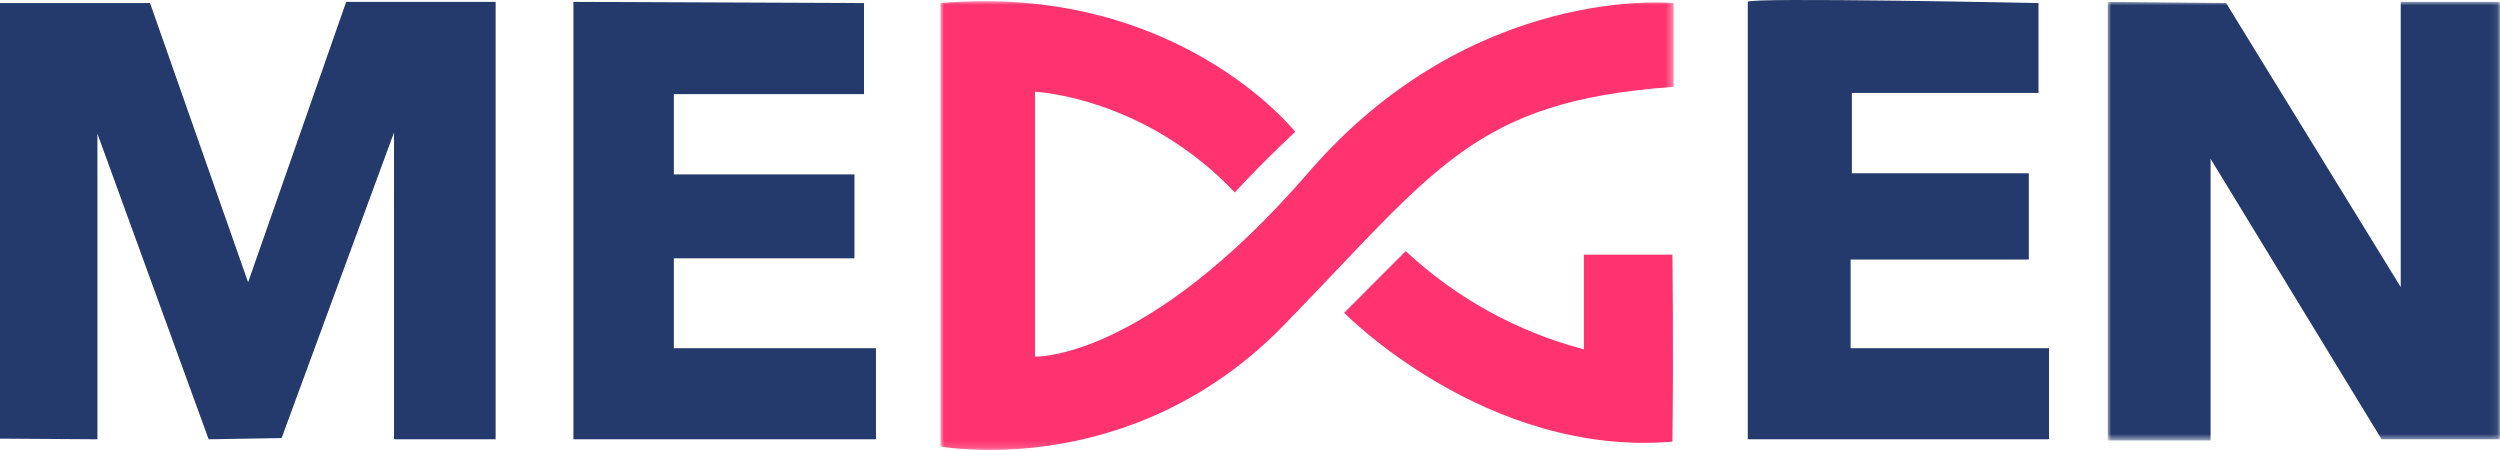 <?xml version="1.0" encoding="UTF-8"?>
<svg width="350px" height="63px" viewBox="0 0 350 63" version="1.1" xmlns="http://www.w3.org/2000/svg" xmlns:xlink="http://www.w3.org/1999/xlink">
    <title>medgen logo</title>
    <defs>
        <polygon id="path-1" points="0 0 102.634 0 102.634 62.839 0 62.839"></polygon>
        <polygon id="path-3" points="0 0 54.916 0 54.916 61.403 0 61.403"></polygon>
    </defs>
    <g id="Website" stroke="none" stroke-width="1" fill="none" fill-rule="evenodd">
        <g id="Services-(desktop)" transform="translate(-445, -750)">
            <g id="labels-icons" transform="translate(340, 615)">
                <g id="medgen-logo" transform="translate(105, 135)">
                    <path d="M196.802,35.158 L188.18,43.797 C188.18,43.797 208.023,64.026 234.138,61.833 C234.308,48.747 234.138,35.651 234.138,35.651 L221.748,35.651 L221.748,48.908 C212.426,46.461 203.855,41.737 196.802,35.158" id="Fill-1" fill="#FE336F"></path>
                    <polygon id="Fill-3" fill="#243A6D" points="0 61.408 0 0.429 21.005 0.429 34.734 39.52 48.464 0.263 69.389 0.263 69.389 61.5 55.161 61.5 55.161 18.55 39.422 61.331 29.212 61.501 13.638 18.715 13.638 61.5"></polygon>
                    <polygon id="Fill-5" fill="#243A6D" points="80.276 0.263 80.276 61.5 122.635 61.5 122.635 48.749 94.34 48.749 94.34 36.164 119.621 36.164 119.621 24.417 94.34 24.417 94.34 13.175 120.961 13.175 120.961 0.43"></polygon>
                    <g id="Group-9" transform="translate(131.673, 0.161)">
                        <mask id="mask-2" fill="white">
                            <use xlink:href="#path-1"></use>
                        </mask>
                        <g id="Clip-8"></g>
                        <path d="M0,0.268 L0,62.343 C0,62.343 26.624,67.376 48.052,45.38 C69.479,23.385 74.675,14.007 102.634,11.994 L102.634,0.268 C102.634,0.268 74.505,-2.586 51.569,23.923 C28.634,50.431 13.229,49.761 13.229,49.761 L13.229,12.683 C13.229,12.683 28.464,13.354 41.196,26.776 C45.715,21.909 49.66,18.295 49.66,18.295 C49.66,18.295 33.152,-2.586 0,0.268" id="Fill-7" fill="#FE336F" mask="url(#mask-2)"></path>
                    </g>
                    <path d="M244.689,0.26 L244.689,61.497 L286.861,61.497 L286.861,48.746 L259.088,48.746 L259.088,36.33 L284.033,36.33 L284.033,24.254 L259.263,24.254 L259.263,13.012 L285.391,13.012 L285.391,0.429 C285.391,0.429 244.689,-0.411 244.689,0.26" id="Fill-10" fill="#243A6D"></path>
                    <g id="Group-14" transform="translate(295.084, 0.263)">
                        <mask id="mask-4" fill="white">
                            <use xlink:href="#path-3"></use>
                        </mask>
                        <g id="Clip-13"></g>
                        <polygon id="Fill-12" fill="#243A6D" mask="url(#mask-4)" points="0 0 0 61.403 14.4 61.403 14.4 21.977 38.34 61.237 54.917 61.237 54.917 0 41.019 0 41.019 39.928 16.574 0.166"></polygon>
                    </g>
                </g>
            </g>
        </g>
    </g>
</svg>